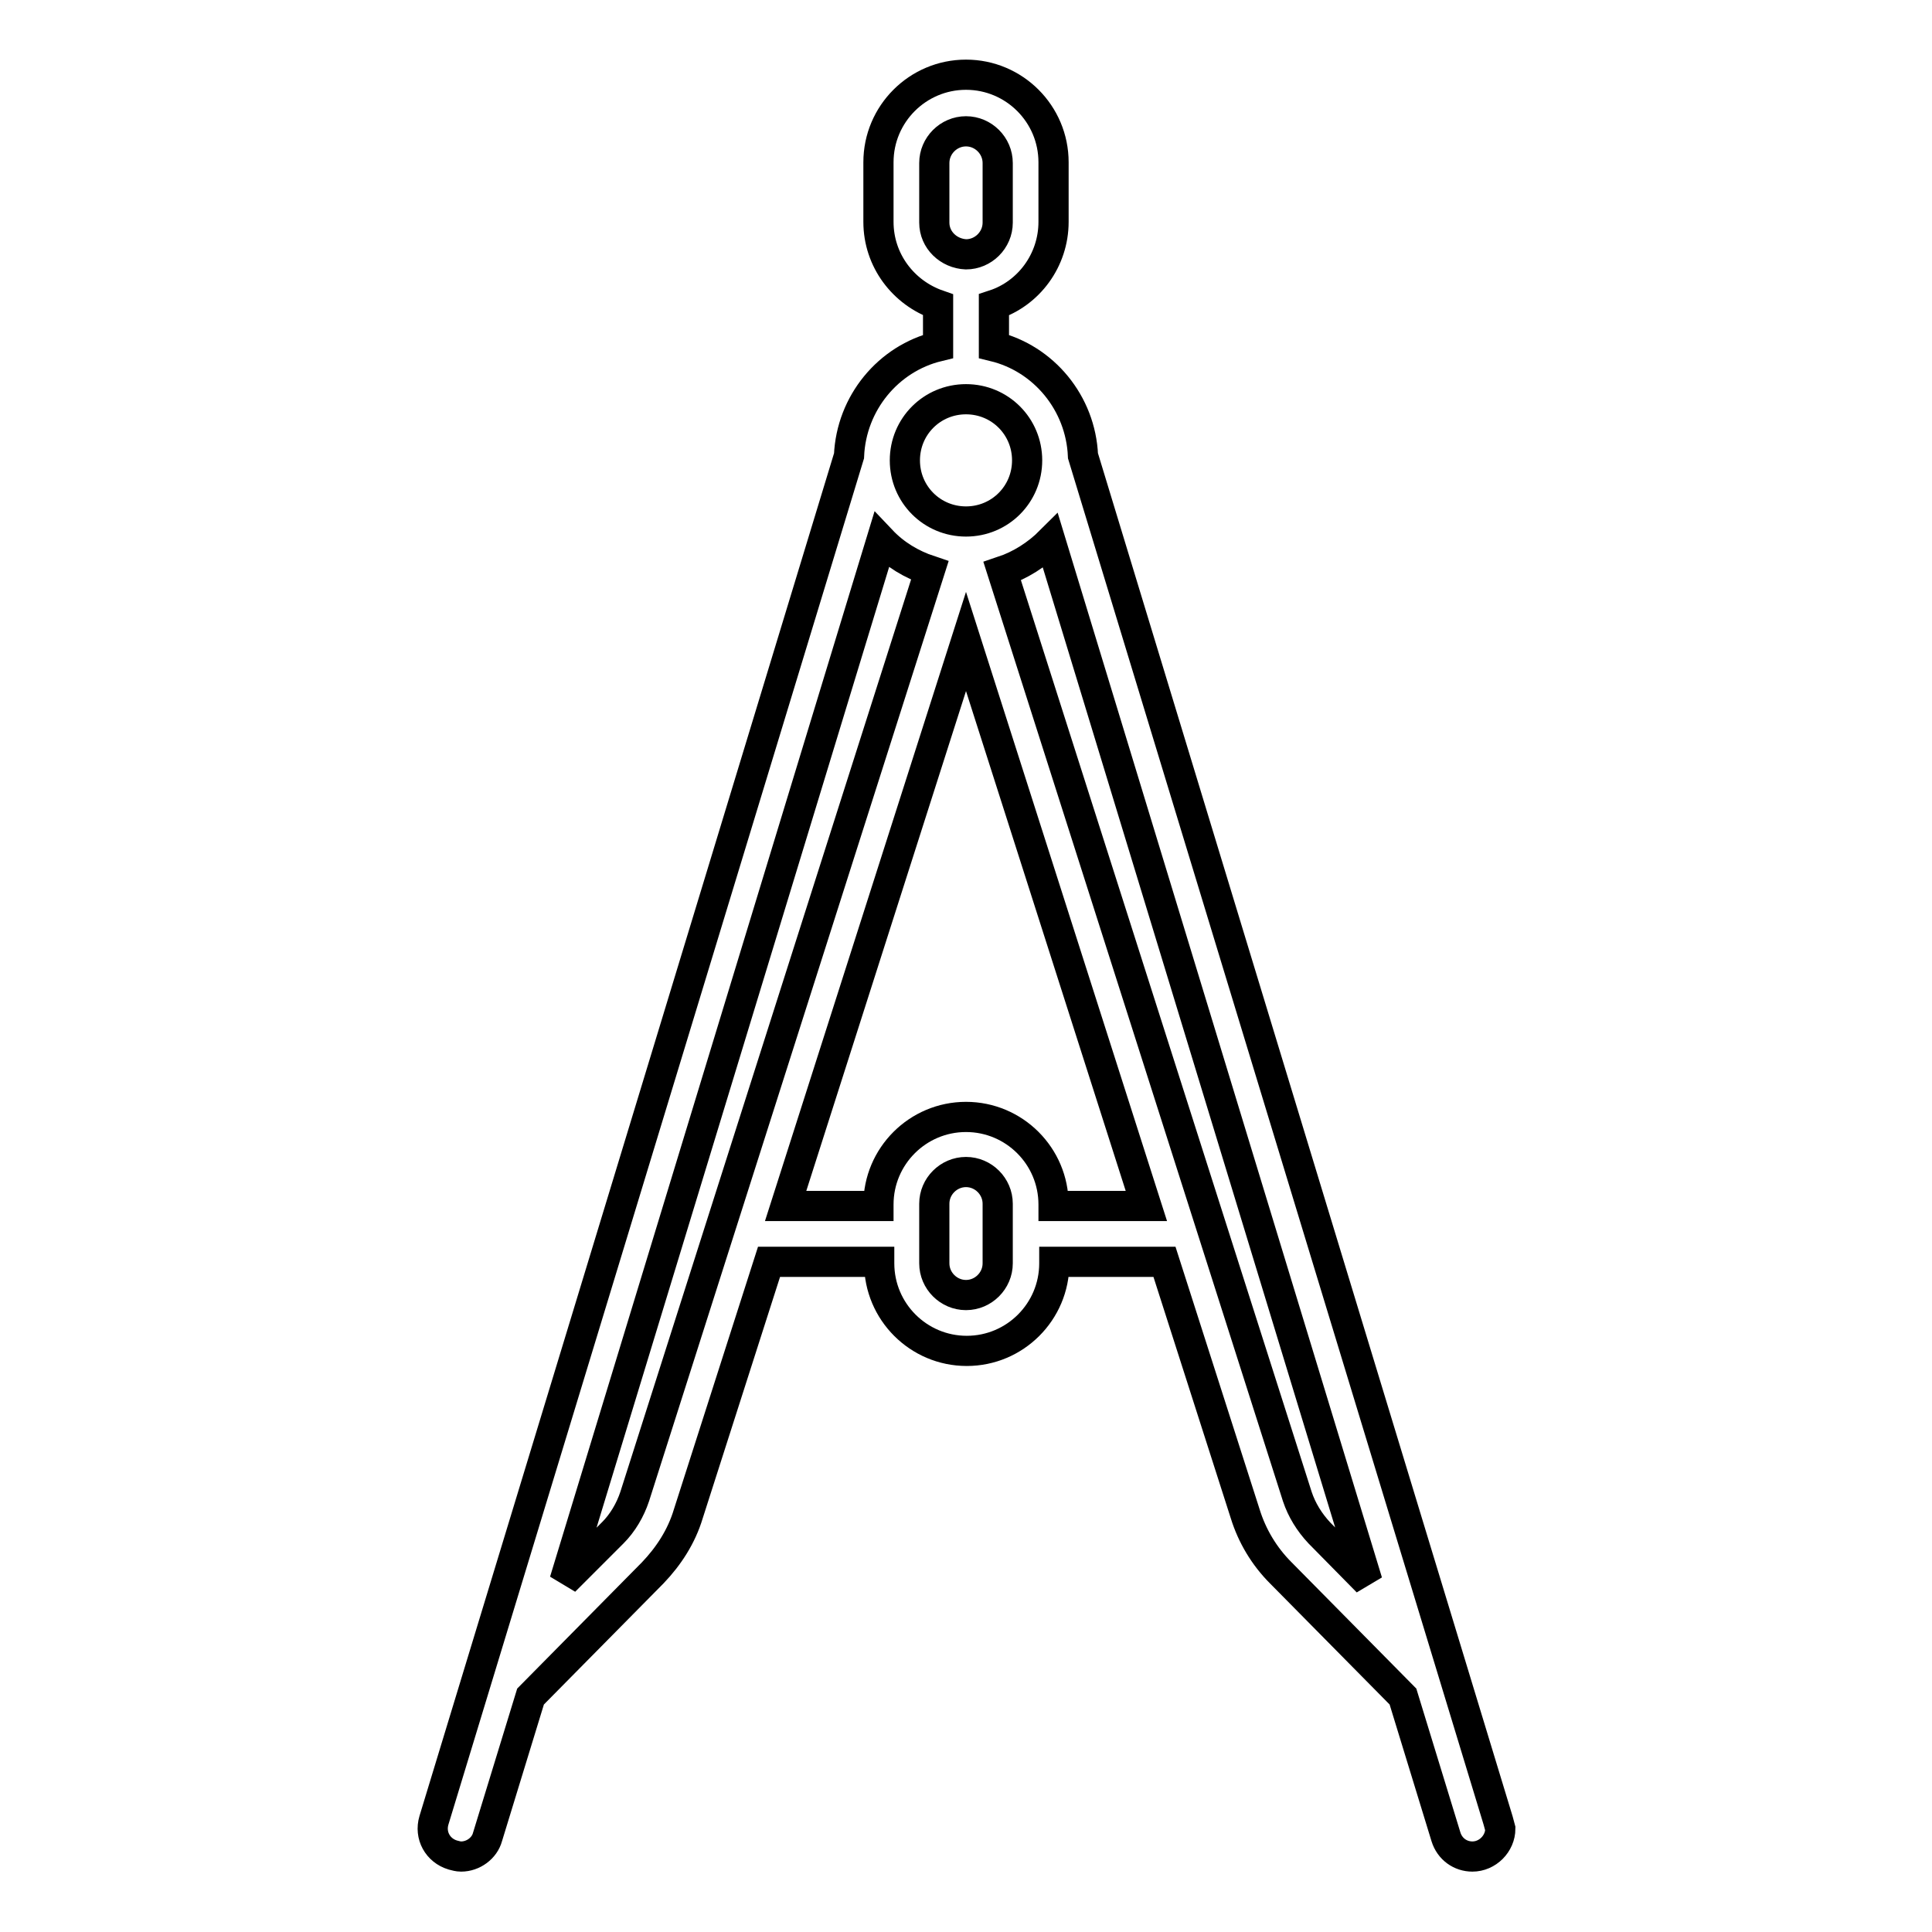 <?xml version="1.0" encoding="utf-8"?>
<!-- Svg Vector Icons : http://www.onlinewebfonts.com/icon -->
<!DOCTYPE svg PUBLIC "-//W3C//DTD SVG 1.1//EN" "http://www.w3.org/Graphics/SVG/1.1/DTD/svg11.dtd">
<svg version="1.1" xmlns="http://www.w3.org/2000/svg" xmlns:xlink="http://www.w3.org/1999/xlink" x="0px" y="0px" viewBox="0 0 256 256" enable-background="new 0 0 256 256" xml:space="preserve">
<g> <path stroke-width="4" fill-opacity="0" stroke="#000000"  d="M198.5,241.2l-55-180.8c-0.3-7-5.2-12.9-11.8-14.5v-5.5c4.6-1.5,7.9-5.9,7.9-11v-7.9 c0-6.4-5.2-11.6-11.6-11.6s-11.6,5.2-11.6,11.6v7.9c0,5.1,3.3,9.4,7.9,11v5.5c-6.6,1.6-11.5,7.5-11.8,14.5l-55,180.8 c-0.6,2,0.5,4,2.5,4.6v0c0.4,0.1,0.7,0.2,1.1,0.2c1.6,0,3.1-1.1,3.5-2.6l5.7-18.6l16.2-16.4c2.1-2.2,3.8-4.8,4.7-7.8l10.7-33.4 h14.6v0.2c0,6.4,5.2,11.6,11.6,11.6s11.6-5.2,11.6-11.6v-0.2h14.6l10.7,33.4c0.9,2.9,2.5,5.6,4.7,7.8l16.2,16.4l5.7,18.6 c0.5,1.6,1.9,2.6,3.5,2.6c2,0,3.7-1.7,3.7-3.7C198.7,241.9,198.6,241.6,198.5,241.2z M123.8,29.5v-7.9c0-2.3,1.9-4.2,4.2-4.2 c2.3,0,4.2,1.9,4.2,4.2v7.9c0,2.3-1.9,4.2-4.2,4.2C125.7,33.6,123.8,31.8,123.8,29.5z M128,52.9c4.5,0,8.1,3.6,8.1,8.1 c0,4.5-3.6,8.1-8.1,8.1c-4.5,0-8.1-3.6-8.1-8.1C119.9,56.5,123.5,52.9,128,52.9z M84.1,198.3c-0.6,1.8-1.6,3.5-2.9,4.8l-6.4,6.4 l42-137.9c1.8,1.9,4,3.2,6.4,4L84.1,198.3L84.1,198.3z M132.2,167.4c0,2.3-1.9,4.2-4.2,4.2c-2.3,0-4.2-1.9-4.2-4.2v-7.9 c0-2.3,1.9-4.2,4.2-4.2c2.3,0,4.2,1.9,4.2,4.2V167.4z M139.6,159.8v-0.2c0-6.4-5.2-11.6-11.6-11.6s-11.6,5.2-11.6,11.6v0.2h-12.3 L128,85l23.9,74.8H139.6z M174.8,203.1c-1.3-1.4-2.3-3-2.9-4.8L132.8,75.7c2.4-0.8,4.6-2.2,6.4-4l42,137.9L174.8,203.1L174.8,203.1 z"/></g>
</svg>